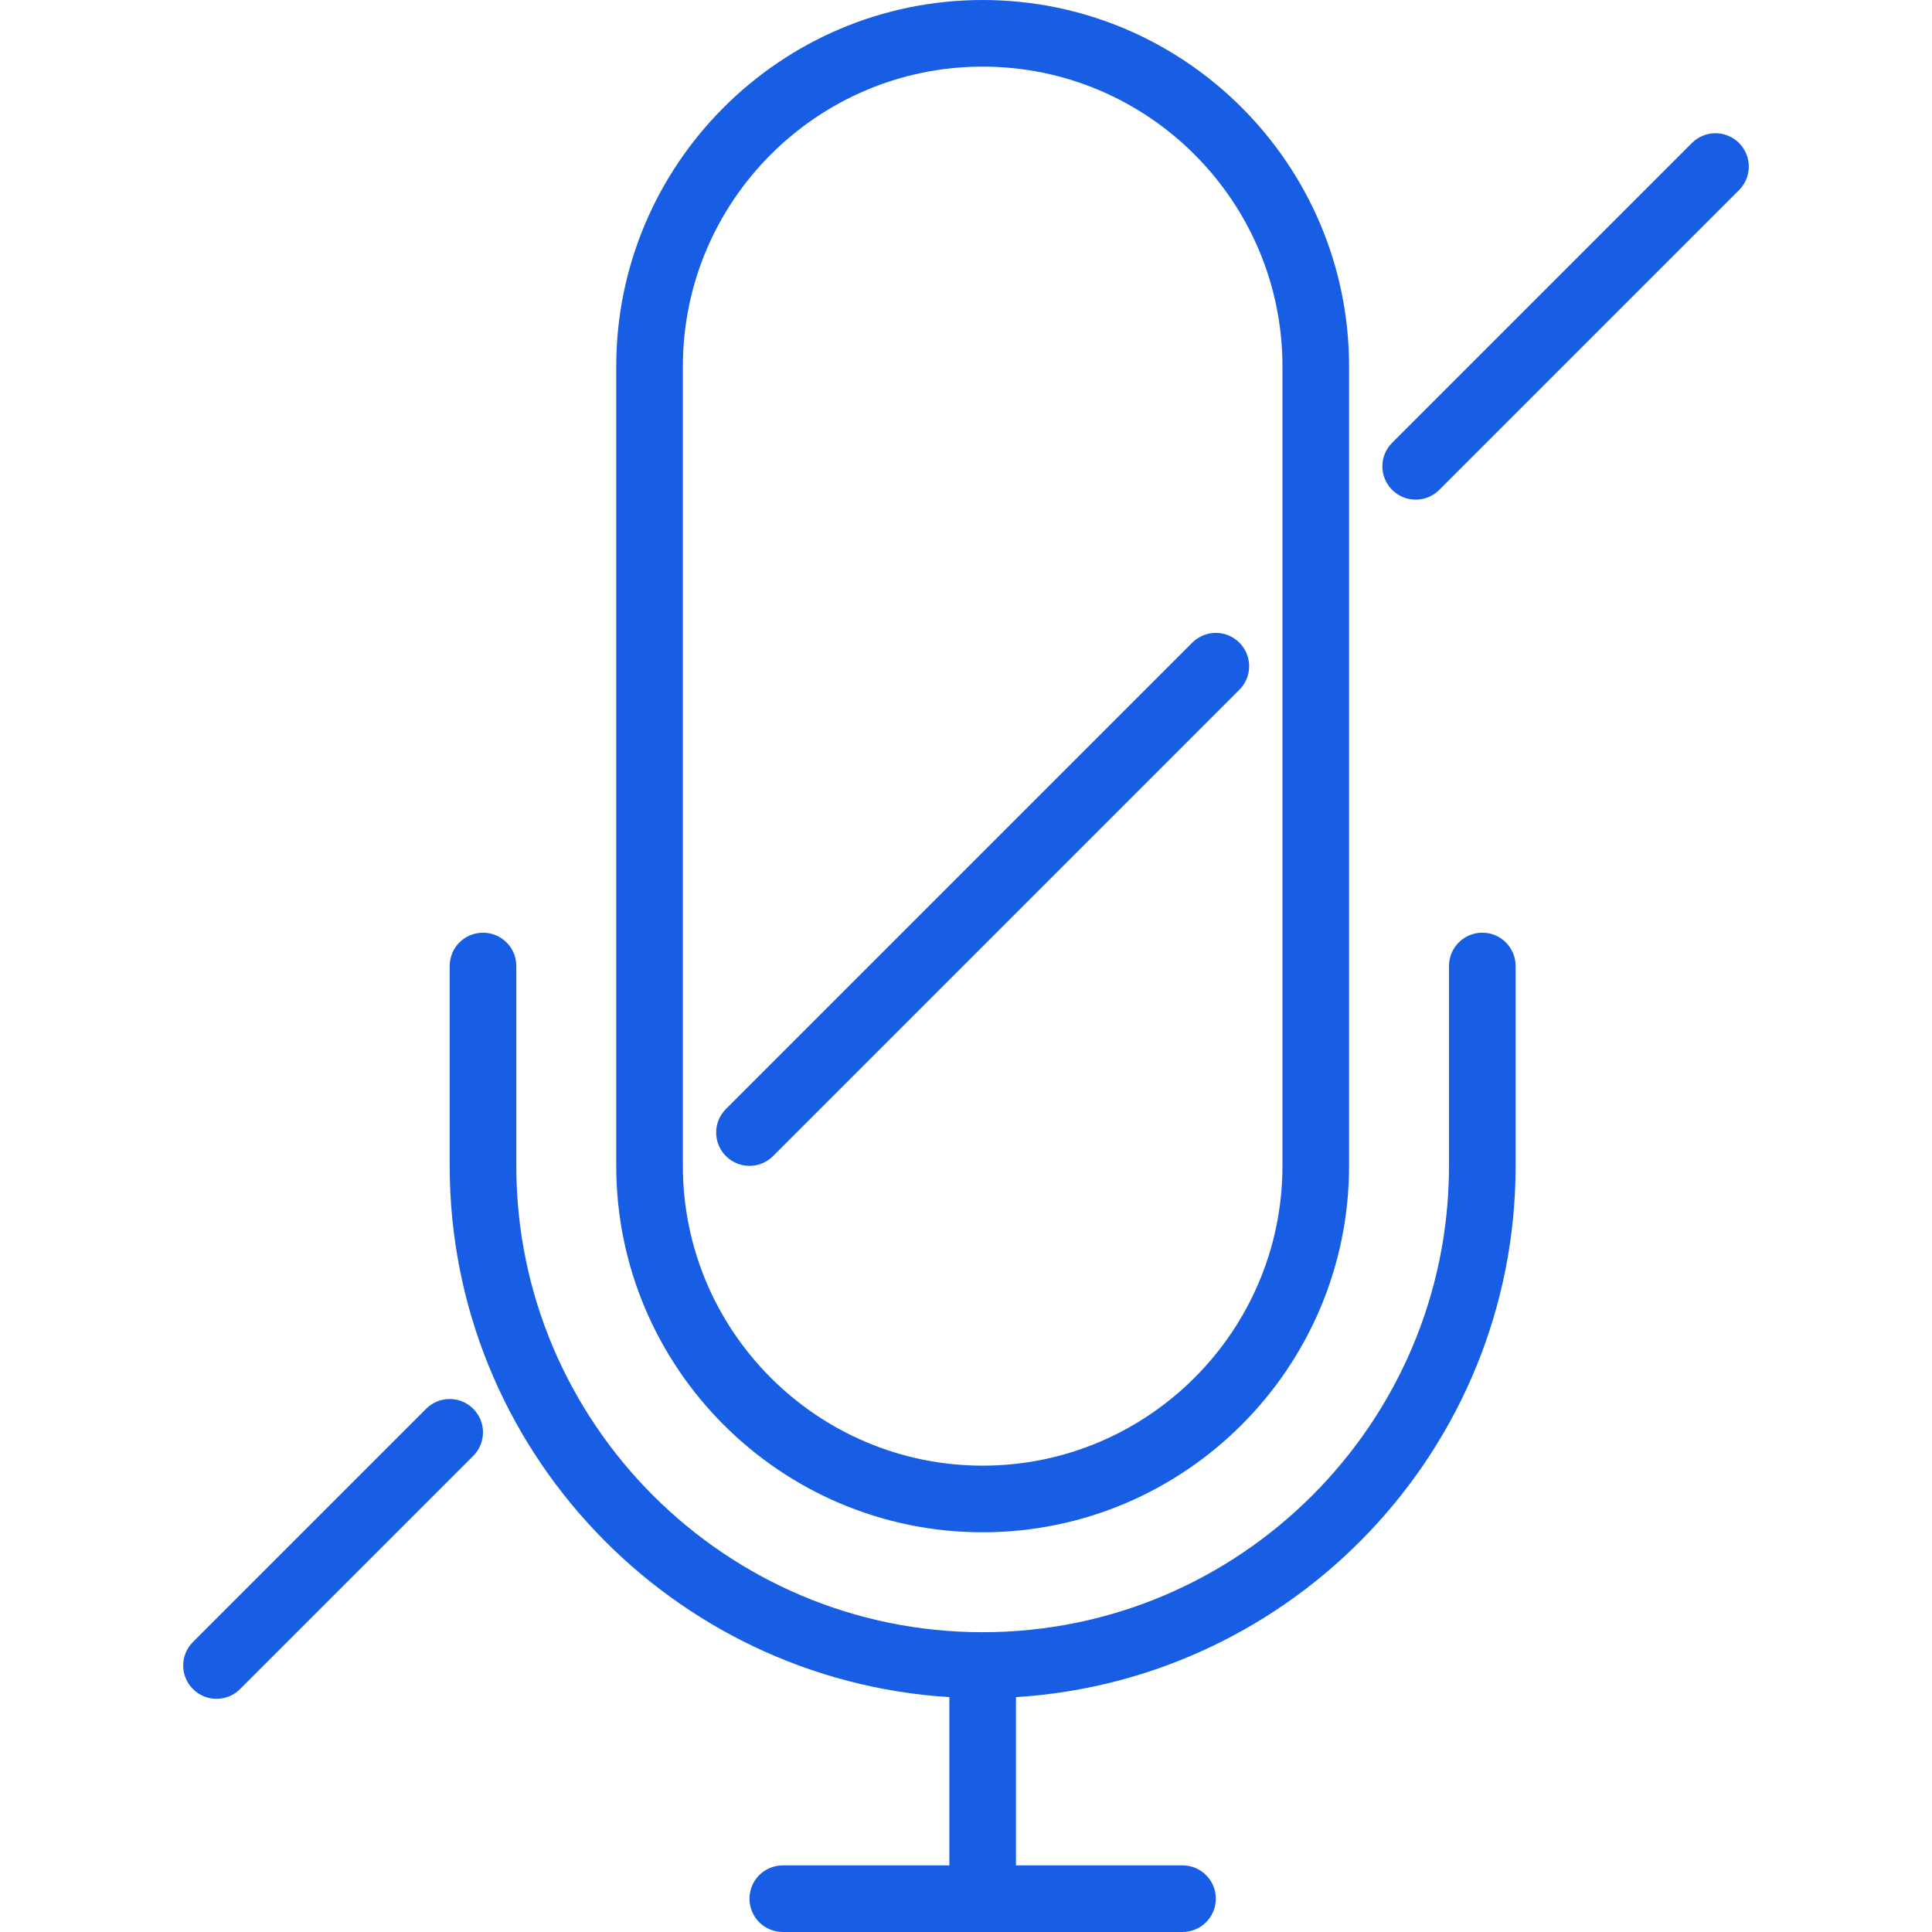 <svg xmlns="http://www.w3.org/2000/svg" xmlns:xlink="http://www.w3.org/1999/xlink" id="Capa_1" x="0px" y="0px" viewBox="0 0 58 58" style="enable-background:new 0 0 58 58;" xml:space="preserve" width="512px" height="512px" class=""><g><g>	<path d="M44.5,28c-0.552,0-1,0.447-1,1v6c0,7.72-6.28,14-14,14s-14-6.28-14-14v-6c0-0.553-0.448-1-1-1s-1,0.447-1,1v6   c0,8.485,6.644,15.429,15,15.949V56h-5c-0.552,0-1,0.447-1,1s0.448,1,1,1h12c0.552,0,1-0.447,1-1s-0.448-1-1-1h-5v-5.051   c8.356-0.52,15-7.465,15-15.949v-6C45.5,28.447,45.052,28,44.5,28z" data-original="#000000" class="active-path" data-old_color="#185ee5" fill="#185ee5"></path>	<path d="M29.5,46c6.065,0,11-4.935,11-11V11c0-6.065-4.935-11-11-11s-11,4.935-11,11v24C18.5,41.065,23.435,46,29.5,46z M20.5,11   c0-4.963,4.038-9,9-9s9,4.037,9,9v24c0,4.963-4.038,9-9,9s-9-4.037-9-9V11z" data-original="#000000" class="active-path" data-old_color="#185ee5" fill="#185ee5"></path>	<path d="M52.207,4.293c-0.391-0.391-1.023-0.391-1.414,0l-9,9c-0.391,0.391-0.391,1.023,0,1.414C41.988,14.902,42.244,15,42.5,15   s0.512-0.098,0.707-0.293l9-9C52.598,5.316,52.598,4.684,52.207,4.293z" data-original="#000000" class="active-path" data-old_color="#185ee5" fill="#185ee5"></path>	<path d="M37.207,20.707c0.391-0.391,0.391-1.023,0-1.414s-1.023-0.391-1.414,0l-14,14c-0.391,0.391-0.391,1.023,0,1.414   C21.988,34.902,22.244,35,22.5,35s0.512-0.098,0.707-0.293L37.207,20.707z" data-original="#000000" class="active-path" data-old_color="#185ee5" fill="#185ee5"></path>	<path d="M12.793,42.293l-7,7c-0.391,0.391-0.391,1.023,0,1.414C5.988,50.902,6.244,51,6.5,51s0.512-0.098,0.707-0.293l7-7   c0.391-0.391,0.391-1.023,0-1.414S13.184,41.902,12.793,42.293z" data-original="#000000" class="active-path" data-old_color="#185ee5" fill="#185ee5"></path></g></g> </svg>